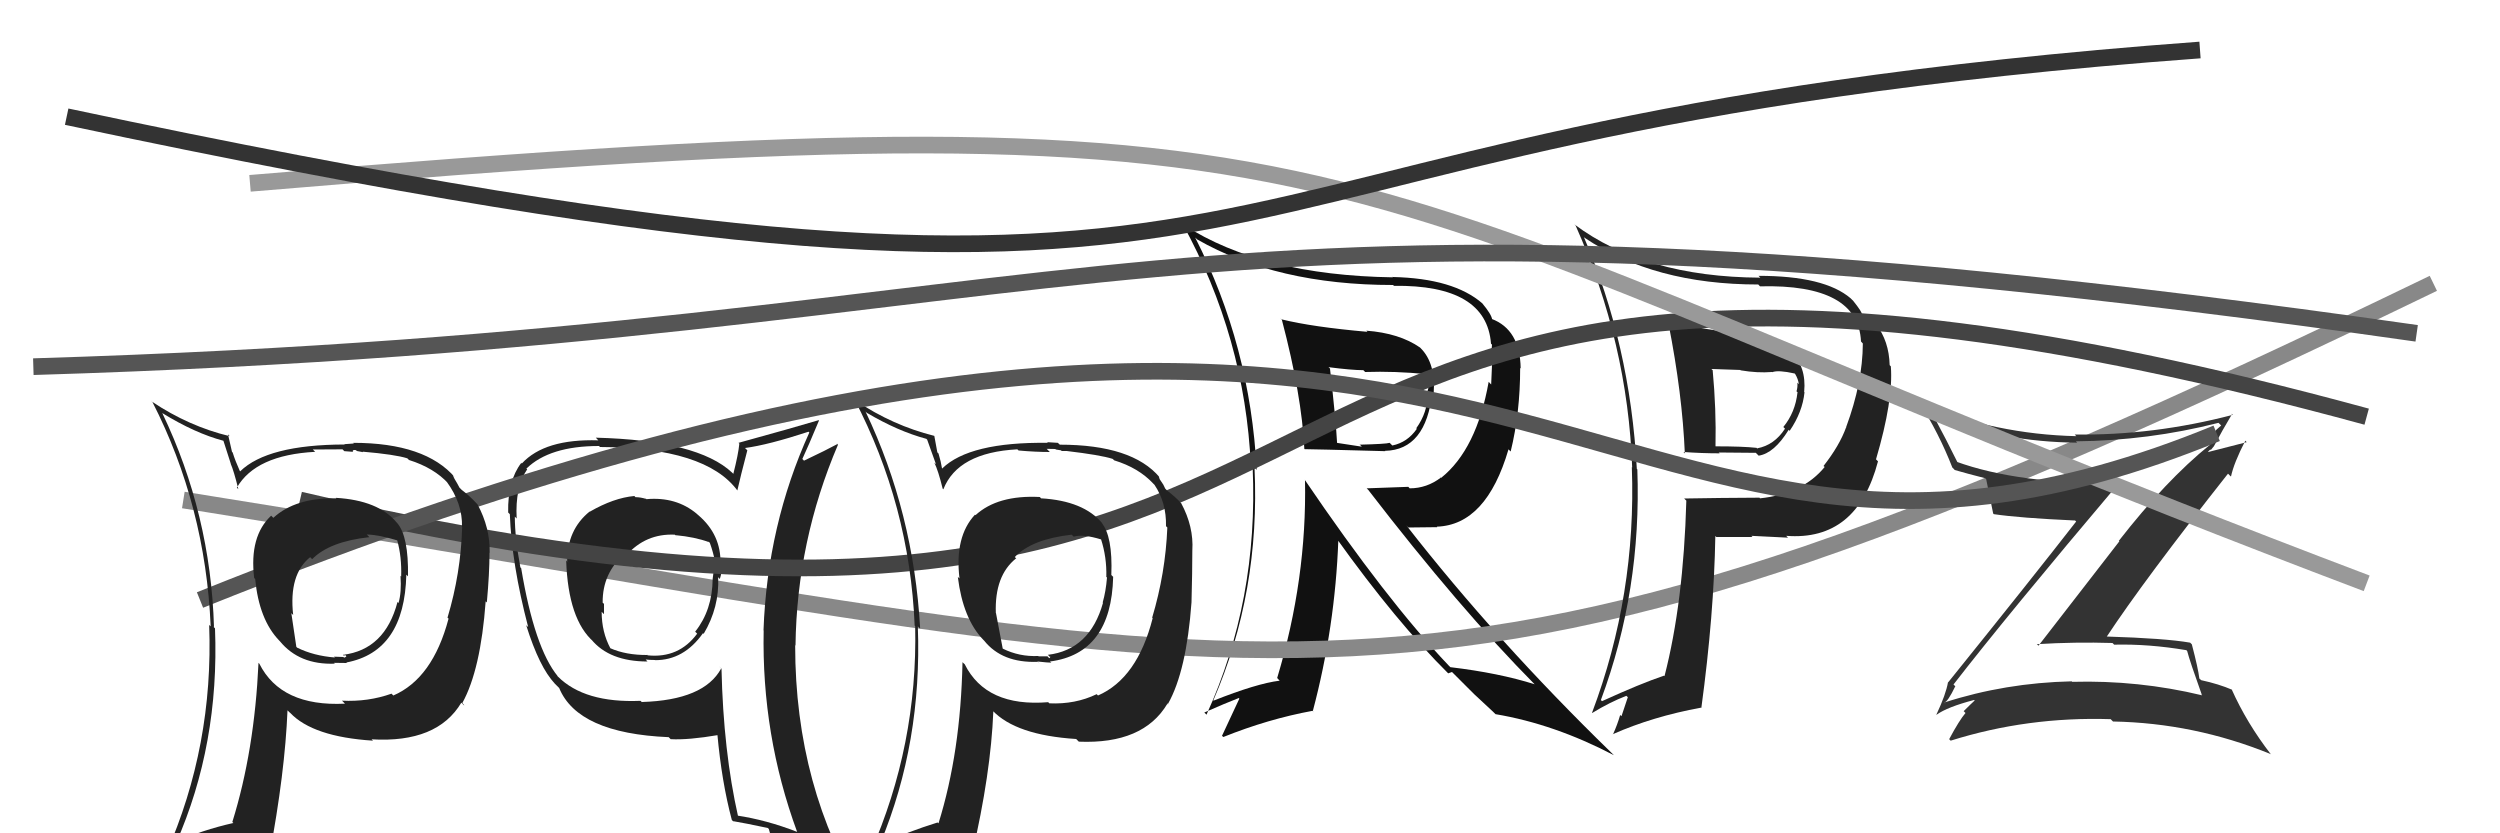 <svg xmlns="http://www.w3.org/2000/svg" width="150" height="50" viewBox="0,0,150,50"><path fill="#111" d="M76.80 19.08L76.96 19.24L76.91 19.18Q78.11 23.74 78.26 26.93L78.16 26.83L78.28 26.95Q78.74 26.95 83.12 27.07L82.99 26.94L83.10 27.05Q85.56 27.00 85.94 23.53L86.08 23.67L86.02 23.62Q86.15 21.80 85.24 20.89L85.27 20.92L85.20 20.85Q83.96 19.99 81.98 19.84L82.00 19.86L82.05 19.91Q78.75 19.62 76.89 19.16ZM78.33 28.83L78.28 28.78L78.30 28.80Q78.42 34.74 76.63 40.68L76.76 40.82L76.78 40.84Q75.40 41.01 72.81 42.04L72.93 42.16L72.80 42.02Q75.62 35.52 75.27 28.06L75.39 28.18L75.40 28.19Q75.02 20.76 71.71 14.25L71.74 14.28L71.82 14.36Q76.61 17.10 83.58 17.10L83.58 17.10L83.64 17.15Q89.19 17.08 89.46 20.62L89.51 20.67L89.52 20.68Q89.49 21.18 89.41 21.79L89.52 21.90L89.47 23.07L89.32 22.91Q88.60 26.96 86.47 28.67L86.33 28.53L86.46 28.65Q85.61 29.30 84.58 29.30L84.50 29.21L82.00 29.30L82.10 29.40Q87.58 36.52 92.11 41.09L92.21 41.18L92.09 41.06Q89.95 40.38 87.02 40.03L87.04 40.05L86.91 39.92Q83.19 36.01 78.28 28.78ZM86.88 40.39L86.89 40.40L87.12 40.32L88.53 41.73L88.44 41.64Q88.93 42.09 89.58 42.70L89.58 42.70L89.73 42.85Q93.25 43.44 96.83 45.31L96.70 45.18L96.68 45.16Q89.78 38.45 84.38 31.52L84.50 31.65L86.23 31.63L86.21 31.60Q89.18 31.50 90.51 26.96L90.67 27.12L90.64 27.09Q91.21 24.77 91.21 22.07L91.28 22.14L91.24 22.09Q91.20 19.77 89.49 19.13L89.53 19.16L89.53 19.17Q89.49 18.86 88.92 18.18L88.85 18.11L88.95 18.21Q87.22 16.70 83.56 16.62L83.50 16.56L83.57 16.64Q75.73 16.52 71.05 13.51L71.10 13.56L70.95 13.42Q74.70 20.25 75.05 27.94L75.05 27.94L75.16 28.06Q75.51 36.02 72.39 42.88L72.39 42.88L72.26 42.75Q73.53 42.19 74.33 41.88L74.36 41.92L73.32 44.15L73.40 44.22Q76.09 43.14 78.75 42.65L78.85 42.75L78.77 42.66Q80.11 37.61 80.30 32.40L80.30 32.39L80.16 32.26Q83.77 37.31 86.93 40.44ZM85.69 22.52L85.71 22.54L85.61 22.44Q85.63 22.69 85.63 23.03L85.74 23.14L85.62 23.59L85.66 23.64Q85.66 24.74 84.98 25.69L84.93 25.64L85.01 25.73Q84.45 26.54 83.54 26.73L83.35 26.54L83.38 26.57Q83.18 26.64 81.58 26.68L81.55 26.64L81.71 26.80Q80.98 26.68 80.14 26.56L80.20 26.62L80.23 26.66Q80.15 25.16 79.80 22.12L79.82 22.13L79.71 22.03Q81.11 22.21 81.80 22.21L81.76 22.17L81.91 22.32Q83.68 22.26 85.62 22.45Z"/><path d="M11 30 C80 41,84 47,146 17" stroke="#888" fill="none"/><path fill="#333" d="M117.29 41.15L117.21 41.07L117.21 41.07Q120.45 36.89 127.15 28.97L127.14 28.95L127.17 28.99Q121.12 29.06 117.35 27.69L117.43 27.77L117.50 27.84Q116.77 26.36 116.01 24.95L116.08 25.02L116.05 24.98Q120.17 26.52 124.63 26.56L124.53 26.46L124.55 26.48Q128.92 26.44 133.11 25.37L133.12 25.38L133.27 25.53Q132.68 26.01 132.42 26.54L132.53 26.66L132.58 26.70Q129.95 28.83 127.13 32.45L127.16 32.48L122.31 38.74L122.21 38.65Q124.51 38.51 126.76 38.58L126.68 38.51L126.85 38.68Q128.93 38.63 131.18 39.01L131.14 38.97L131.23 39.06Q131.39 39.68 132.11 41.69L131.99 41.57L132.13 41.72Q128.32 40.80 124.33 40.91L124.26 40.85L124.30 40.88Q120.31 40.97 116.66 42.15L116.74 42.24L116.65 42.15Q116.86 42.13 117.32 41.17ZM116.12 42.80L116.15 42.83L116.20 42.88Q116.84 42.42 118.44 42.00L118.44 41.99L118.48 42.03Q118.24 42.25 117.82 42.67L117.83 42.68L117.93 42.78Q117.56 43.21 116.95 44.35L117.09 44.49L117.04 44.44Q121.65 42.99 126.64 43.15L126.71 43.22L126.78 43.29Q131.66 43.38 136.23 45.24L136.24 45.25L136.27 45.28Q134.81 43.40 133.89 41.34L133.90 41.36L133.94 41.39Q133.13 41.04 132.07 40.81L131.96 40.71L131.96 40.70Q131.89 40.11 131.51 38.66L131.46 38.61L131.41 38.56Q129.94 38.30 126.36 38.19L126.47 38.30L126.39 38.22Q128.66 34.78 133.68 28.42L133.82 28.56L133.86 28.59Q134.03 27.78 134.72 26.44L134.80 26.53L132.38 27.15L132.44 27.21Q132.47 27.09 132.62 26.97L132.65 27.00L132.82 26.79L132.82 26.80Q133.35 25.80 133.92 24.85L133.85 24.78L133.97 24.89Q129.20 26.14 124.48 26.07L124.44 26.03L124.58 26.17Q119.75 26.06 115.26 24.23L115.24 24.22L115.14 24.11Q116.34 26.00 117.14 28.05L117.26 28.17L117.28 28.20Q118.04 28.42 119.10 28.69L119.14 28.72L119.17 28.75Q119.29 29.36 119.59 30.81L119.60 30.82L119.63 30.85Q121.19 31.08 124.50 31.23L124.45 31.18L124.57 31.29Q122.07 34.51 116.89 40.94L116.86 40.91L116.88 40.93Q116.76 41.65 116.19 42.86Z"/><path fill="#222" d="M100.12 19.43L99.98 19.28L100.11 19.42Q100.94 23.63 101.09 27.21L101.14 27.26L101.01 27.12Q102.11 27.20 103.18 27.20L103.12 27.15L105.35 27.17L105.52 27.34Q106.45 27.20 107.32 25.79L107.32 25.79L107.38 25.85Q108.15 24.72 108.27 23.54L108.13 23.40L108.25 23.52Q108.55 20.43 104.32 19.94L104.30 19.91L104.38 19.99Q102.59 19.84 99.96 19.27ZM101.10 29.96L101.07 29.93L101.18 30.04Q101.01 36.15 99.87 40.57L99.79 40.49L99.84 40.54Q98.44 41.01 96.12 42.07L96.02 41.97L96.05 42.01Q98.50 35.43 98.24 28.16L98.23 28.15L98.21 28.14Q97.81 20.66 95.03 14.22L95.09 14.28L95.08 14.27Q99.25 17.07 105.50 17.07L105.43 17.00L105.60 17.18Q111.50 17.03 111.66 20.49L111.68 20.51L111.77 20.61Q111.76 22.95 110.77 25.62L110.82 25.67L110.77 25.63Q110.37 26.74 109.41 27.96L109.46 28.00L109.48 28.02Q108.16 29.63 105.60 29.90L105.53 29.82L105.57 29.86Q103.29 29.87 101.05 29.91ZM107.23 32.21L107.26 32.24L107.17 32.15Q111.42 32.48 112.68 27.68L112.61 27.61L112.56 27.56Q113.61 24.00 113.45 21.98L113.50 22.03L113.38 21.91Q113.34 20.46 112.57 19.47L112.54 19.43L112.57 19.47Q112.16 19.05 111.67 18.83L111.77 18.93L111.71 18.87Q111.77 18.77 111.16 18.01L111.17 18.03L111.04 17.90Q109.47 16.55 105.51 16.55L105.56 16.60L105.62 16.66Q98.68 16.62 94.46 13.46L94.49 13.49L94.54 13.54Q97.67 20.59 97.93 28.05L97.88 28.00L97.91 28.03Q98.19 35.69 95.52 42.77L95.44 42.69L95.53 42.78Q96.59 42.13 97.58 41.75L97.67 41.83L97.29 42.97L97.21 42.90Q97.04 43.49 96.78 44.06L96.75 44.04L96.77 44.05Q99.17 42.99 102.06 42.46L102.00 42.39L102.08 42.48Q102.84 36.88 102.92 32.16L102.98 32.22L102.98 32.22Q104.16 32.22 105.15 32.22L105.12 32.19L105.08 32.15Q106.48 32.22 107.28 32.26ZM106.34 22.33L106.31 22.30L106.34 22.33Q106.69 22.19 107.68 22.41L107.84 22.57L107.71 22.44Q107.89 22.74 107.93 23.05L107.92 23.04L107.84 22.96Q107.87 23.22 107.79 23.48L107.89 23.57L107.85 23.54Q107.72 24.74 107.00 25.62L107.02 25.64L107.10 25.72Q106.46 26.71 105.43 26.90L105.49 26.97L105.39 26.87Q104.58 26.78 102.94 26.78L102.97 26.80L102.93 26.77Q102.98 24.57 102.76 22.21L102.68 22.14L104.42 22.20L104.44 22.22Q105.45 22.39 106.32 22.32Z"/><path fill="#222" d="M38.69 29.86L38.65 29.82L38.78 29.94Q38.44 29.83 38.13 29.83L38.06 29.76L38.06 29.76Q36.83 29.87 35.39 30.70L35.43 30.75L35.38 30.69Q34.03 31.78 34.03 33.68L34.12 33.78L33.97 33.63Q34.09 37.18 35.62 38.51L35.62 38.51L35.48 38.37Q36.57 39.69 38.85 39.69L38.74 39.57L38.73 39.57Q38.99 39.60 39.29 39.60L39.39 39.70L39.30 39.61Q41.03 39.62 42.18 37.99L42.21 38.02L42.22 38.03Q43.17 36.43 43.09 34.64L43.07 34.61L43.19 34.74Q43.32 34.34 43.32 33.92L43.24 33.84L43.23 33.82Q43.27 32.08 41.90 30.91L41.84 30.86L41.81 30.83Q40.57 29.79 38.78 29.95ZM43.11 39.95L43.18 40.02L43.27 40.11Q42.24 42.01 38.51 42.12L38.56 42.17L38.43 42.05Q35.07 42.19 33.47 40.59L33.42 40.54L33.47 40.58Q32.07 38.88 31.27 34.09L31.16 33.97L31.22 34.03Q30.89 32.26 30.89 31.00L30.99 31.10L31.00 31.11Q30.90 29.23 31.63 28.16L31.56 28.10L31.58 28.12Q32.97 26.76 35.94 26.76L35.89 26.71L36.00 26.82Q42.35 26.85 44.25 29.44L44.26 29.45L44.24 29.43Q44.42 28.62 44.84 27.02L44.88 27.06L44.70 26.88Q46.08 26.70 48.52 25.90L48.49 25.88L48.56 25.95Q46.04 31.50 45.81 37.82L45.82 37.83L45.82 37.82Q45.69 44.09 47.83 49.92L47.76 49.86L47.82 49.91Q46.00 49.20 44.21 48.93L44.23 48.95L44.29 49.01Q43.40 45.07 43.29 40.12ZM43.99 49.28L44.01 49.30L43.99 49.27Q44.66 49.38 46.07 49.68L46.07 49.68L46.13 49.74Q46.29 50.40 46.86 51.81L46.86 51.81L46.97 51.92Q49.52 52.60 51.80 53.89L51.78 53.87L51.84 53.93Q47.71 47.26 47.71 38.73L47.67 38.68L47.73 38.74Q47.81 32.46 50.28 26.68L50.18 26.58L50.25 26.64Q49.61 26.99 48.24 27.64L48.18 27.58L48.14 27.54Q48.49 26.79 49.14 25.23L49.06 25.15L49.12 25.21Q47.51 25.69 44.31 26.57L44.44 26.70L44.36 26.62Q44.30 27.25 44.00 28.43L43.98 28.41L43.93 28.36Q41.87 26.42 35.75 26.26L35.84 26.36L35.90 26.42Q32.68 26.32 31.31 27.81L31.25 27.75L31.28 27.77Q30.45 28.85 30.49 30.75L30.49 30.75L30.59 30.85Q30.70 33.85 31.69 37.62L31.63 37.57L31.57 37.51Q32.37 40.06 33.29 41.01L33.20 40.93L33.60 41.33L33.55 41.28Q34.67 44.00 40.12 44.23L40.13 44.24L40.24 44.35Q41.29 44.41 43.11 44.10L43.04 44.03L43.04 44.03Q43.30 46.91 43.91 49.20ZM40.66 32.24L40.56 32.15L40.53 32.11Q41.71 32.22 42.54 32.53L42.45 32.43L42.59 32.57Q42.79 33.12 42.91 33.73L42.88 33.70L42.89 33.71Q42.84 34.12 42.76 34.73L42.78 34.75L42.76 34.73Q42.74 36.61 41.71 37.90L41.72 37.91L41.83 38.02Q40.73 39.51 38.86 39.32L38.78 39.24L38.85 39.30Q37.56 39.31 36.61 38.89L36.59 38.87L36.63 38.91Q36.10 37.93 36.10 36.71L36.23 36.84L36.24 36.84Q36.24 36.54 36.24 36.23L36.18 36.18L36.16 36.16Q36.14 34.39 37.48 33.23L37.43 33.18L37.57 33.33Q38.74 32.00 40.49 32.08Z"/><path d="M18 30 C91 47,65 4,142 25" stroke="#444" fill="none"/><path d="M15 11 C86 5,76 10,142 35" stroke="#999" fill="none"/><path fill="#222" d="M62.51 29.95L62.54 29.98L62.39 29.82Q59.86 29.69 58.53 30.91L58.59 30.97L58.50 30.88Q57.27 32.20 57.57 34.71L57.50 34.64L57.47 34.62Q57.78 37.13 59.00 38.39L59.18 38.57L59.05 38.44Q60.13 39.79 62.27 39.71L62.39 39.84L62.24 39.69Q62.89 39.76 63.08 39.76L63.01 39.70L63.00 39.69Q66.68 39.21 66.79 34.61L66.72 34.54L66.68 34.50Q66.77 32.15 66.08 31.35L66.17 31.44L66.14 31.40Q65.02 30.05 62.47 29.90ZM65.80 41.65L65.72 41.57L65.80 41.65Q64.52 42.27 62.96 42.20L62.90 42.14L62.90 42.13Q59.17 42.44 57.88 39.85L57.81 39.79L57.75 39.73Q57.64 45.14 56.31 49.40L56.29 49.38L56.25 49.35Q54.52 49.89 52.88 50.62L52.84 50.58L52.83 50.57Q55.33 44.54 55.07 37.58L55.19 37.70L55.21 37.72Q54.82 30.75 51.93 24.69L51.93 24.69L52.01 24.77Q53.87 25.87 55.58 26.33L55.63 26.38L56.16 27.86L56.06 27.76Q56.29 28.22 56.56 29.32L56.49 29.25L56.60 29.36Q57.47 27.15 61.04 26.96L61.15 27.06L61.12 27.03Q62.12 27.12 62.99 27.12L62.80 26.93L63.32 26.94L63.35 26.97Q63.47 26.99 63.66 27.02L63.70 27.06L64.00 27.06L64.00 27.06Q66.03 27.30 66.75 27.53L66.78 27.55L66.85 27.62Q68.32 28.07 69.20 29.02L69.25 29.07L69.27 29.09Q69.99 30.16 69.96 31.57L70.07 31.68L70.04 31.65Q69.93 34.39 69.13 37.06L69.11 37.04L69.16 37.09Q68.24 40.70 65.88 41.73ZM70.11 42.30L70.01 42.17L70.08 42.23Q71.19 40.26 71.49 36.14L71.47 36.13L71.49 36.15Q71.54 34.29 71.54 33.03L71.53 33.02L71.54 33.03Q71.63 31.60 70.87 30.19L70.92 30.25L70.84 30.16Q70.52 29.81 70.02 29.43L69.91 29.31L69.80 29.08L69.58 28.75L69.53 28.59L69.58 28.64Q67.93 26.68 63.59 26.68L63.47 26.57L62.83 26.53L62.87 26.57Q58.17 26.51 56.53 28.11L56.70 28.29L56.52 28.10Q56.46 27.70 56.31 27.21L56.24 27.14L56.06 26.16L56.05 26.15Q53.57 25.53 51.36 24.05L51.41 24.09L51.25 23.93Q54.58 30.31 54.88 37.54L54.89 37.55L54.91 37.57Q55.07 44.70 52.22 51.17L52.27 51.23L54.19 50.30L54.23 50.33Q54.02 51.11 53.33 52.67L53.27 52.61L53.30 52.63Q55.95 51.52 58.27 51.18L58.30 51.20L58.33 51.23Q59.45 46.41 59.60 42.68L59.56 42.64L59.55 42.63Q60.95 44.11 64.57 44.34L64.58 44.35L64.73 44.50Q68.59 44.66 70.04 42.23L70.15 42.34ZM64.37 32.15L64.29 32.06L64.42 32.20Q64.98 32.03 66.08 32.37L66.15 32.44L66.06 32.35Q66.41 33.43 66.38 34.61L66.36 34.60L66.42 34.65Q66.35 35.50 66.16 36.15L66.15 36.14L66.18 36.17Q65.39 38.99 62.87 39.29L63.00 39.42L63.03 39.34L62.98 39.28Q63.07 39.45 62.95 39.49L62.85 39.38L62.32 39.38L62.29 39.36Q61.16 39.41 60.17 38.92L60.16 38.90L59.76 36.79L59.75 36.78Q59.67 34.53 60.97 33.50L61.05 33.59L60.89 33.42Q61.90 32.35 64.30 32.08Z"/><path d="M12 36 C94 3,94 42,133 26" stroke="#555" fill="none"/><path fill="#222" d="M20.14 29.86L20.25 29.97L20.18 29.90Q17.73 29.85 16.40 31.07L16.36 31.03L16.27 30.94Q14.95 32.17 15.25 34.68L15.35 34.78L15.31 34.73Q15.54 37.18 16.76 38.44L16.77 38.45L16.79 38.47Q17.96 39.90 20.09 39.82L20.01 39.74L20.04 39.77Q20.62 39.78 20.81 39.78L20.86 39.83L20.78 39.75Q24.27 39.09 24.38 34.48L24.48 34.58L24.48 34.58Q24.52 32.18 23.83 31.38L23.72 31.27L23.80 31.35Q22.70 30.02 20.15 29.87ZM23.45 41.59L23.59 41.72L23.49 41.62Q22.08 42.12 20.52 42.04L20.57 42.09L20.70 42.22Q16.86 42.41 15.56 39.82L15.58 39.84L15.51 39.77Q15.27 45.05 13.94 49.32L14.05 49.43L14.00 49.38Q12.14 49.80 10.50 50.53L10.58 50.60L10.56 50.59Q13.17 44.67 12.90 37.70L12.75 37.55L12.84 37.63Q12.64 30.85 9.74 24.79L9.69 24.74L9.73 24.78Q11.71 26.00 13.42 26.45L13.40 26.43L13.85 27.83L13.84 27.82Q14.03 28.25 14.30 29.35L14.32 29.37L14.21 29.26Q15.34 27.30 18.91 27.11L18.93 27.13L18.77 26.97Q19.67 26.96 20.55 26.96L20.66 27.07L21.19 27.11L21.16 27.07Q21.17 26.97 21.36 27.01L21.41 27.06L21.78 27.13L21.76 27.10Q23.72 27.27 24.44 27.50L24.46 27.52L24.54 27.60Q26.04 28.07 26.91 29.02L26.92 29.02L26.80 28.90Q27.76 30.21 27.72 31.62L27.64 31.53L27.73 31.62Q27.65 34.40 26.85 37.06L26.94 37.15L26.91 37.13Q25.96 40.71 23.60 41.73ZM27.85 42.33L27.84 42.29L27.74 42.18Q28.84 40.19 29.14 36.08L29.12 36.06L29.21 36.15Q29.37 34.41 29.37 33.16L29.40 33.18L29.38 33.16Q29.41 31.67 28.65 30.26L28.69 30.30L28.59 30.20Q28.20 29.77 27.70 29.39L27.57 29.26L27.43 29.00L27.27 28.73L27.17 28.52L27.31 28.66Q25.53 26.57 21.19 26.57L21.23 26.61L20.66 26.65L20.68 26.67Q16.05 26.68 14.41 28.28L14.42 28.29L14.39 28.26Q14.11 27.64 13.96 27.15L13.92 27.11L13.68 26.06L13.78 26.17Q11.33 25.58 9.12 24.10L9.05 24.03L9.14 24.11Q12.33 30.35 12.64 37.58L12.52 37.47L12.55 37.50Q12.82 44.74 9.97 51.21L10.04 51.28L12.09 50.48L11.92 50.30Q11.64 51.02 10.95 52.58L11.10 52.72L11.14 52.76Q13.80 51.65 16.12 51.31L16.00 51.18L16.16 51.35Q17.10 46.35 17.25 42.62L17.36 42.73L17.41 42.77Q18.77 44.21 22.38 44.44L22.29 44.35L22.31 44.36Q26.23 44.59 27.68 42.16L27.86 42.34ZM22.04 32.10L22.16 32.23L22.01 32.07Q22.75 32.09 23.86 32.43L23.78 32.36L23.83 32.41Q24.11 33.41 24.07 34.59L24.05 34.57L24.03 34.55Q24.10 35.54 23.91 36.18L23.97 36.24L23.85 36.12Q23.10 38.98 20.58 39.29L20.65 39.36L20.69 39.28L20.78 39.37Q20.76 39.43 20.65 39.46L20.60 39.42L20.04 39.40L20.10 39.45Q18.82 39.35 17.83 38.86L17.78 38.81L17.48 36.79L17.59 36.90Q17.32 34.46 18.61 33.43L18.60 33.42L18.73 33.55Q19.77 32.49 22.16 32.23Z"/><path d="M4 7 C84 24,64 8,132 3" stroke="#333" fill="none"/><path d="M2 22 C68 20,68 9,145 20" stroke="#555" fill="none"/></svg>